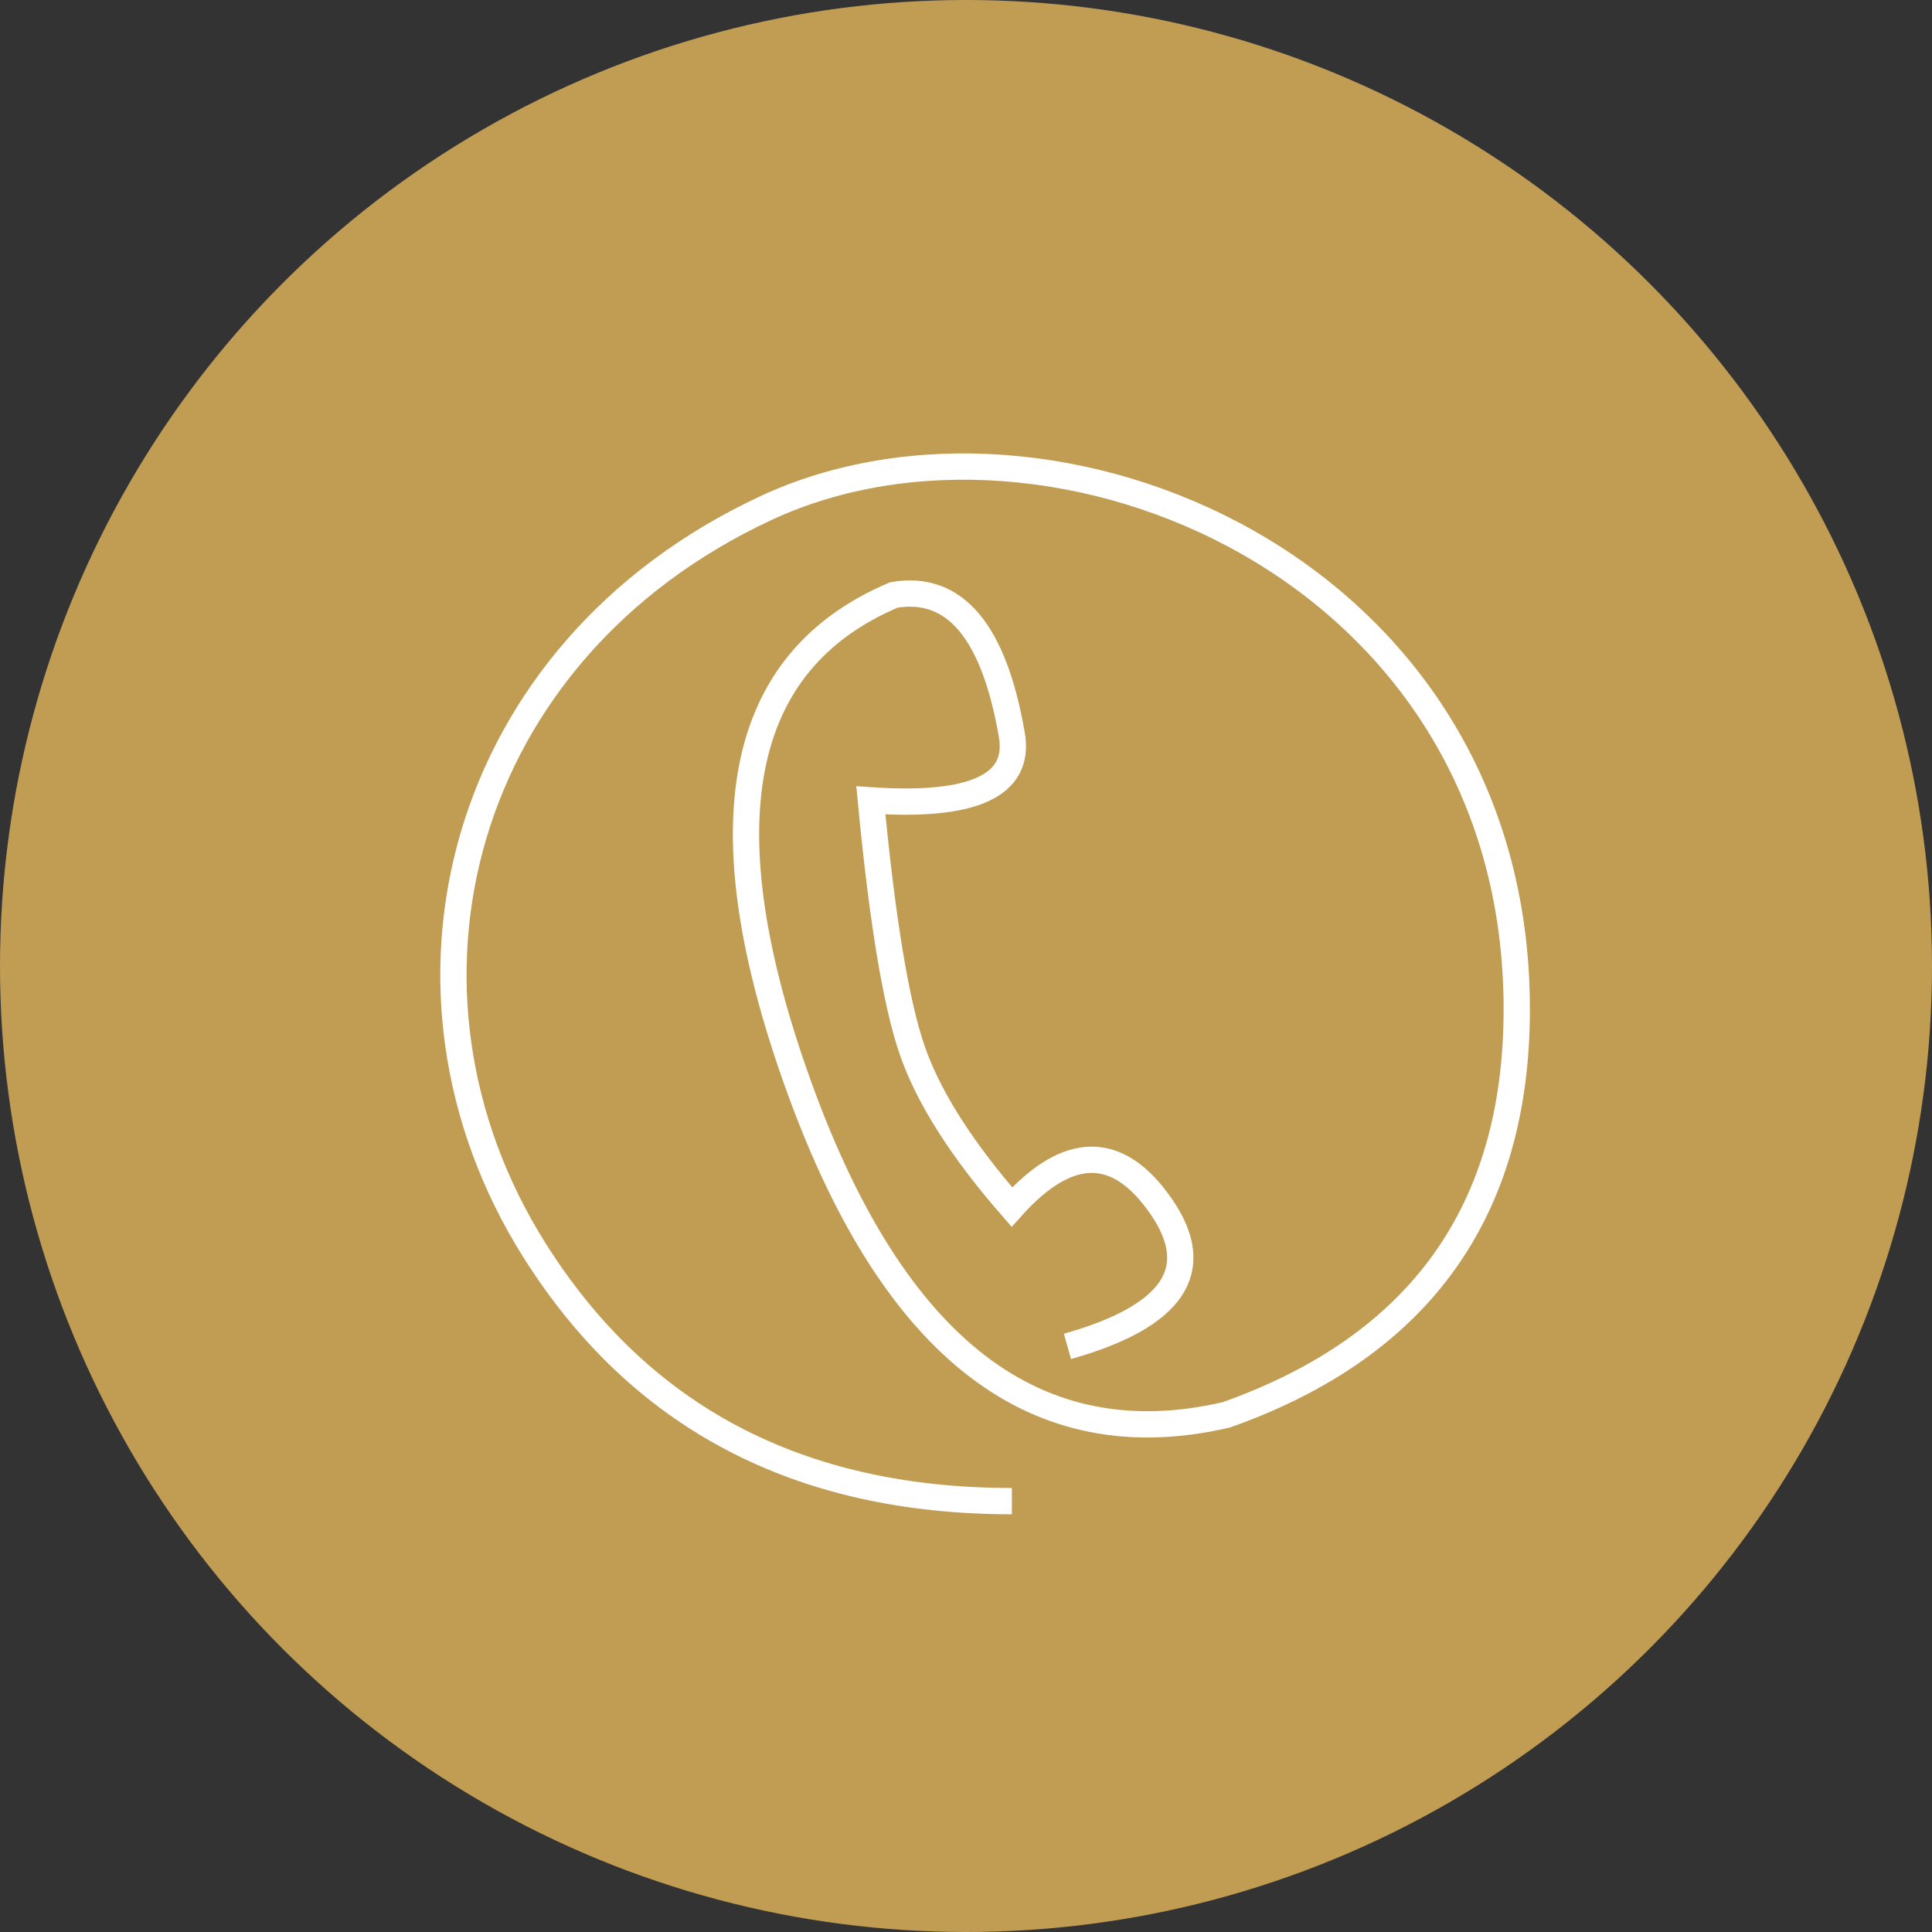 <?xml version="1.0" encoding="UTF-8"?> <svg xmlns="http://www.w3.org/2000/svg" xmlns:xlink="http://www.w3.org/1999/xlink" width="294px" height="294px" viewBox="0 0 294 294"><rect x="0" y="0" width="294" height="294" fill="#333333" stroke="none"/> <!-- Generator: Sketch 52.4 (67378) - http://www.bohemiancoding.com/sketch --> <title>06</title> <desc>Created with Sketch.</desc> <g id="Page-1" stroke="none" stroke-width="1" fill="none" fill-rule="evenodd"> <g id="06"> <circle id="Oval" fill="#C19D54" cx="147" cy="147" r="147"></circle> <path d="M153.977,228.433 C121.558,228.433 97.335,215.695 81.307,190.219 C56.45,150.708 69.763,99.113 116.564,77.312 C159.91,57.12 230.811,86.124 230.811,153.566 C230.811,184.275 216.078,204.854 186.611,215.302 C157.756,222.006 136.106,205.428 121.662,165.568 C107.217,125.709 112.003,100.698 136.02,90.538 C145.277,88.958 151.263,96.064 153.977,111.855 C155.296,119.533 148.144,122.845 132.521,121.791 C134.258,140.052 136.362,152.746 138.833,159.873 C141.304,167.001 146.352,174.935 153.977,183.677 C162.592,174.088 170.185,174.088 176.755,183.677 C183.326,193.266 178.553,200.336 162.438,204.886" id="Path-5" stroke="#FFFFFF" stroke-width="4"></path> </g> </g> </svg> 